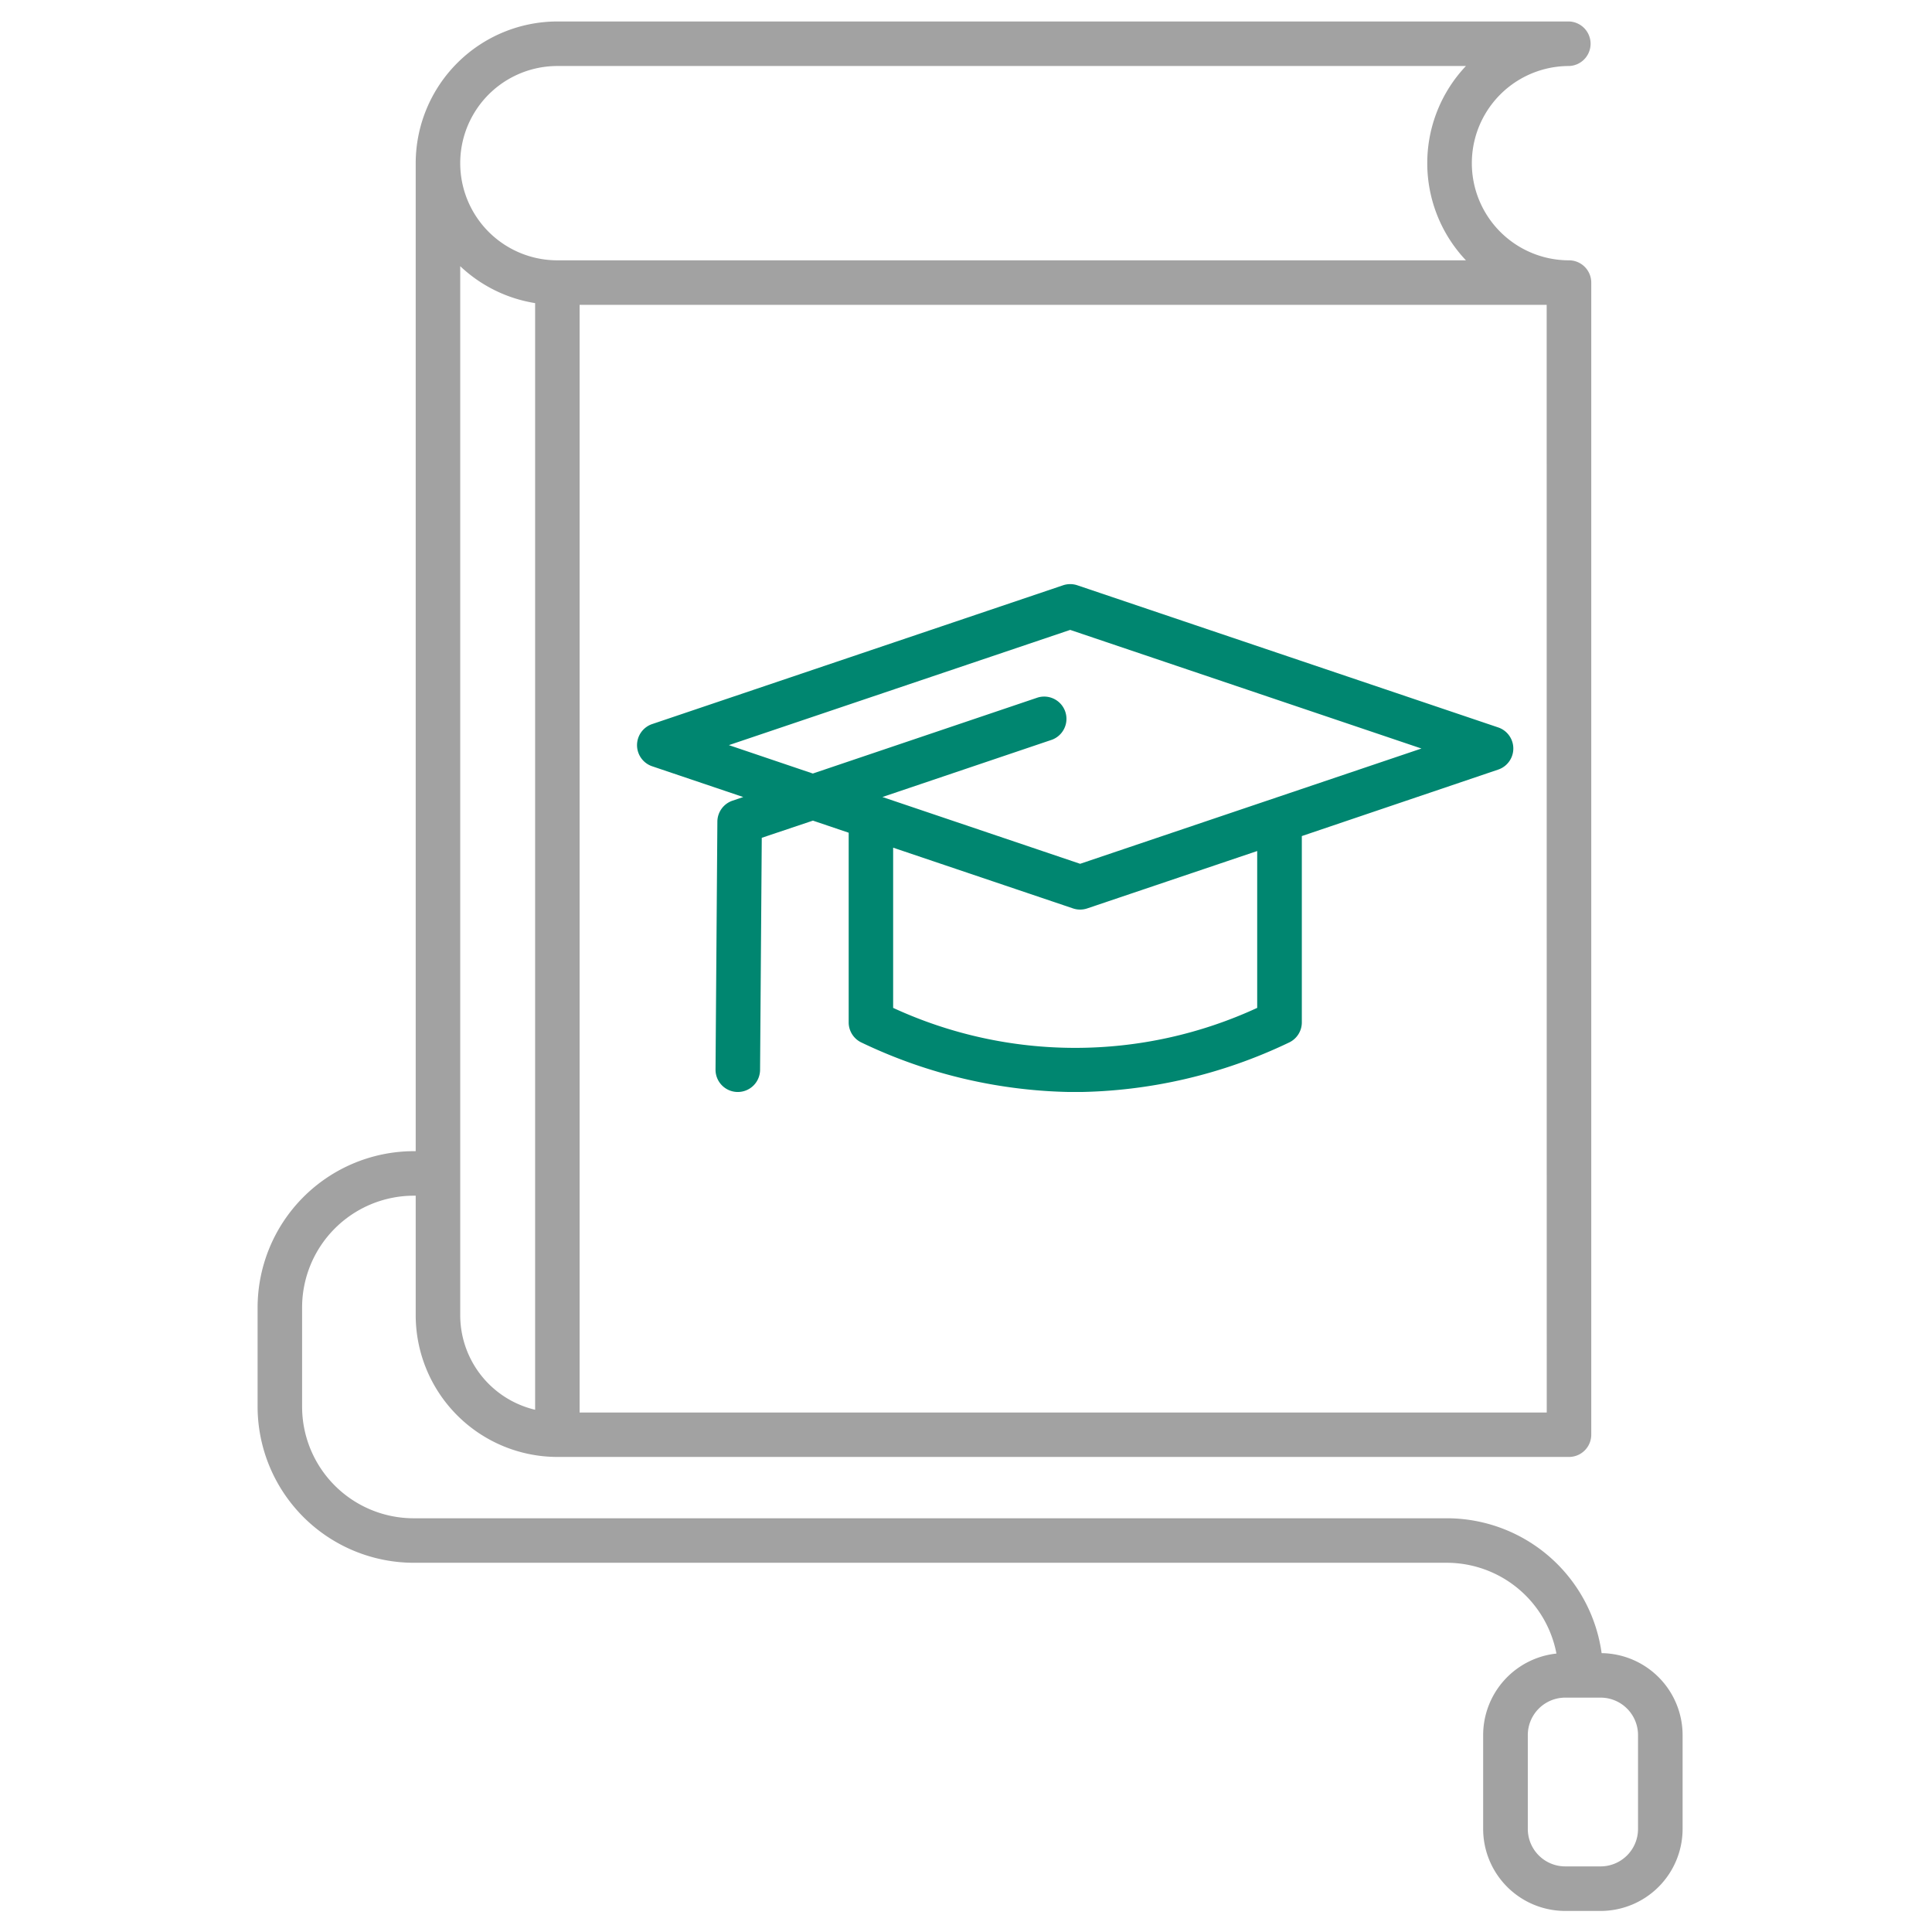 <svg xmlns="http://www.w3.org/2000/svg" xmlns:xlink="http://www.w3.org/1999/xlink" width="90" height="90" viewBox="0 0 90 90">
  <defs>
    <clipPath id="clip-path">
      <rect id="長方形_7211" data-name="長方形 7211" width="40.822" height="23.657" fill="#008670"/>
    </clipPath>
    <clipPath id="clip-path-2">
      <rect id="長方形_7212" data-name="長方形 7212" width="66.382" height="88.02" fill="#a2a2a2"/>
    </clipPath>
  </defs>
  <g id="グループ_17044" data-name="グループ 17044" transform="translate(-1028 -4996)">
    <g id="グループ_17043" data-name="グループ 17043" transform="translate(13 -12)">
      <g id="グループ_17040" data-name="グループ 17040" transform="translate(1044.674 5035.211)">
        <g id="グループ_17039" data-name="グループ 17039" transform="translate(0 0)" clip-path="url(#clip-path)">
          <path id="パス_16704" data-name="パス 16704" d="M.706,8.485,4.949,9.918l-.5.17a1.037,1.037,0,0,0-.705.975l-.086,11.55a1.038,1.038,0,0,0,1.03,1.045h.008a1.038,1.038,0,0,0,1.037-1.03l.079-10.811,2.383-.8,1.666.563v8.836a1.036,1.036,0,0,0,.6.94,23.419,23.419,0,0,0,9.954,2.306,23.434,23.434,0,0,0,9.955-2.306,1.036,1.036,0,0,0,.6-.94v-8.68L40.117,8.64a1.037,1.037,0,0,0,0-1.965L20.512.054a1.04,1.04,0,0,0-.664,0L.706,6.519a1.038,1.038,0,0,0,0,1.966M28.891,19.74a20.232,20.232,0,0,1-16.959,0V12.277l8.378,2.829a1.032,1.032,0,0,0,.664,0l7.917-2.673ZM20.18,2.132,36.543,7.658l-15.9,5.37-9.21-3.111,7.9-2.669a1.038,1.038,0,0,0-.663-1.966L8.191,8.823,4.28,7.5Z" transform="translate(0 0)" fill="#008670"/>
        </g>
      </g>
      <g id="グループ_17042" data-name="グループ 17042" transform="translate(1027 5009)">
        <g id="グループ_17041" data-name="グループ 17041" transform="translate(0 0)" clip-path="url(#clip-path-2)">
          <path id="パス_16705" data-name="パス 16705" d="M62.61,76.01a7.282,7.282,0,0,0-7.2-6.283H7.273a5.2,5.2,0,0,1-5.2-5.2V59.9A5.21,5.21,0,0,1,7.24,54.7h.125v5.57a6.608,6.608,0,0,0,6.6,6.6H61.09a1.038,1.038,0,0,0,1.037-1.037V12.165a1.038,1.038,0,0,0-1.037-1.038,4.526,4.526,0,1,1,0-9.052A1.038,1.038,0,0,0,61.09,0H13.965a6.609,6.609,0,0,0-6.6,6.6V52.626H7.227A7.291,7.291,0,0,0,0,59.9v4.628A7.281,7.281,0,0,0,7.273,71.8H55.405a5.206,5.206,0,0,1,5.1,4.229,3.823,3.823,0,0,0-3.414,3.8V84.2a3.824,3.824,0,0,0,3.819,3.819h1.646A3.824,3.824,0,0,0,66.382,84.2V79.826A3.822,3.822,0,0,0,62.61,76.01M9.439,60.271V11.4a6.581,6.581,0,0,0,3.489,1.72V64.672a4.53,4.53,0,0,1-3.489-4.4M60.053,64.8H15V13.2h45.05ZM13.965,2.075H56.289a6.586,6.586,0,0,0,0,9.052H13.965a4.526,4.526,0,1,1,0-9.052M64.306,84.2a1.746,1.746,0,0,1-1.744,1.744H60.916A1.746,1.746,0,0,1,59.171,84.2V79.826a1.746,1.746,0,0,1,1.745-1.744h1.646a1.746,1.746,0,0,1,1.744,1.744Z" transform="translate(0 0)" fill="#a2a2a2"/>
        </g>
      </g>
    </g>
    <rect id="長方形_7216" data-name="長方形 7216" width="90" height="90" transform="translate(1028 4996)" fill="none"/>
  </g>
</svg>
